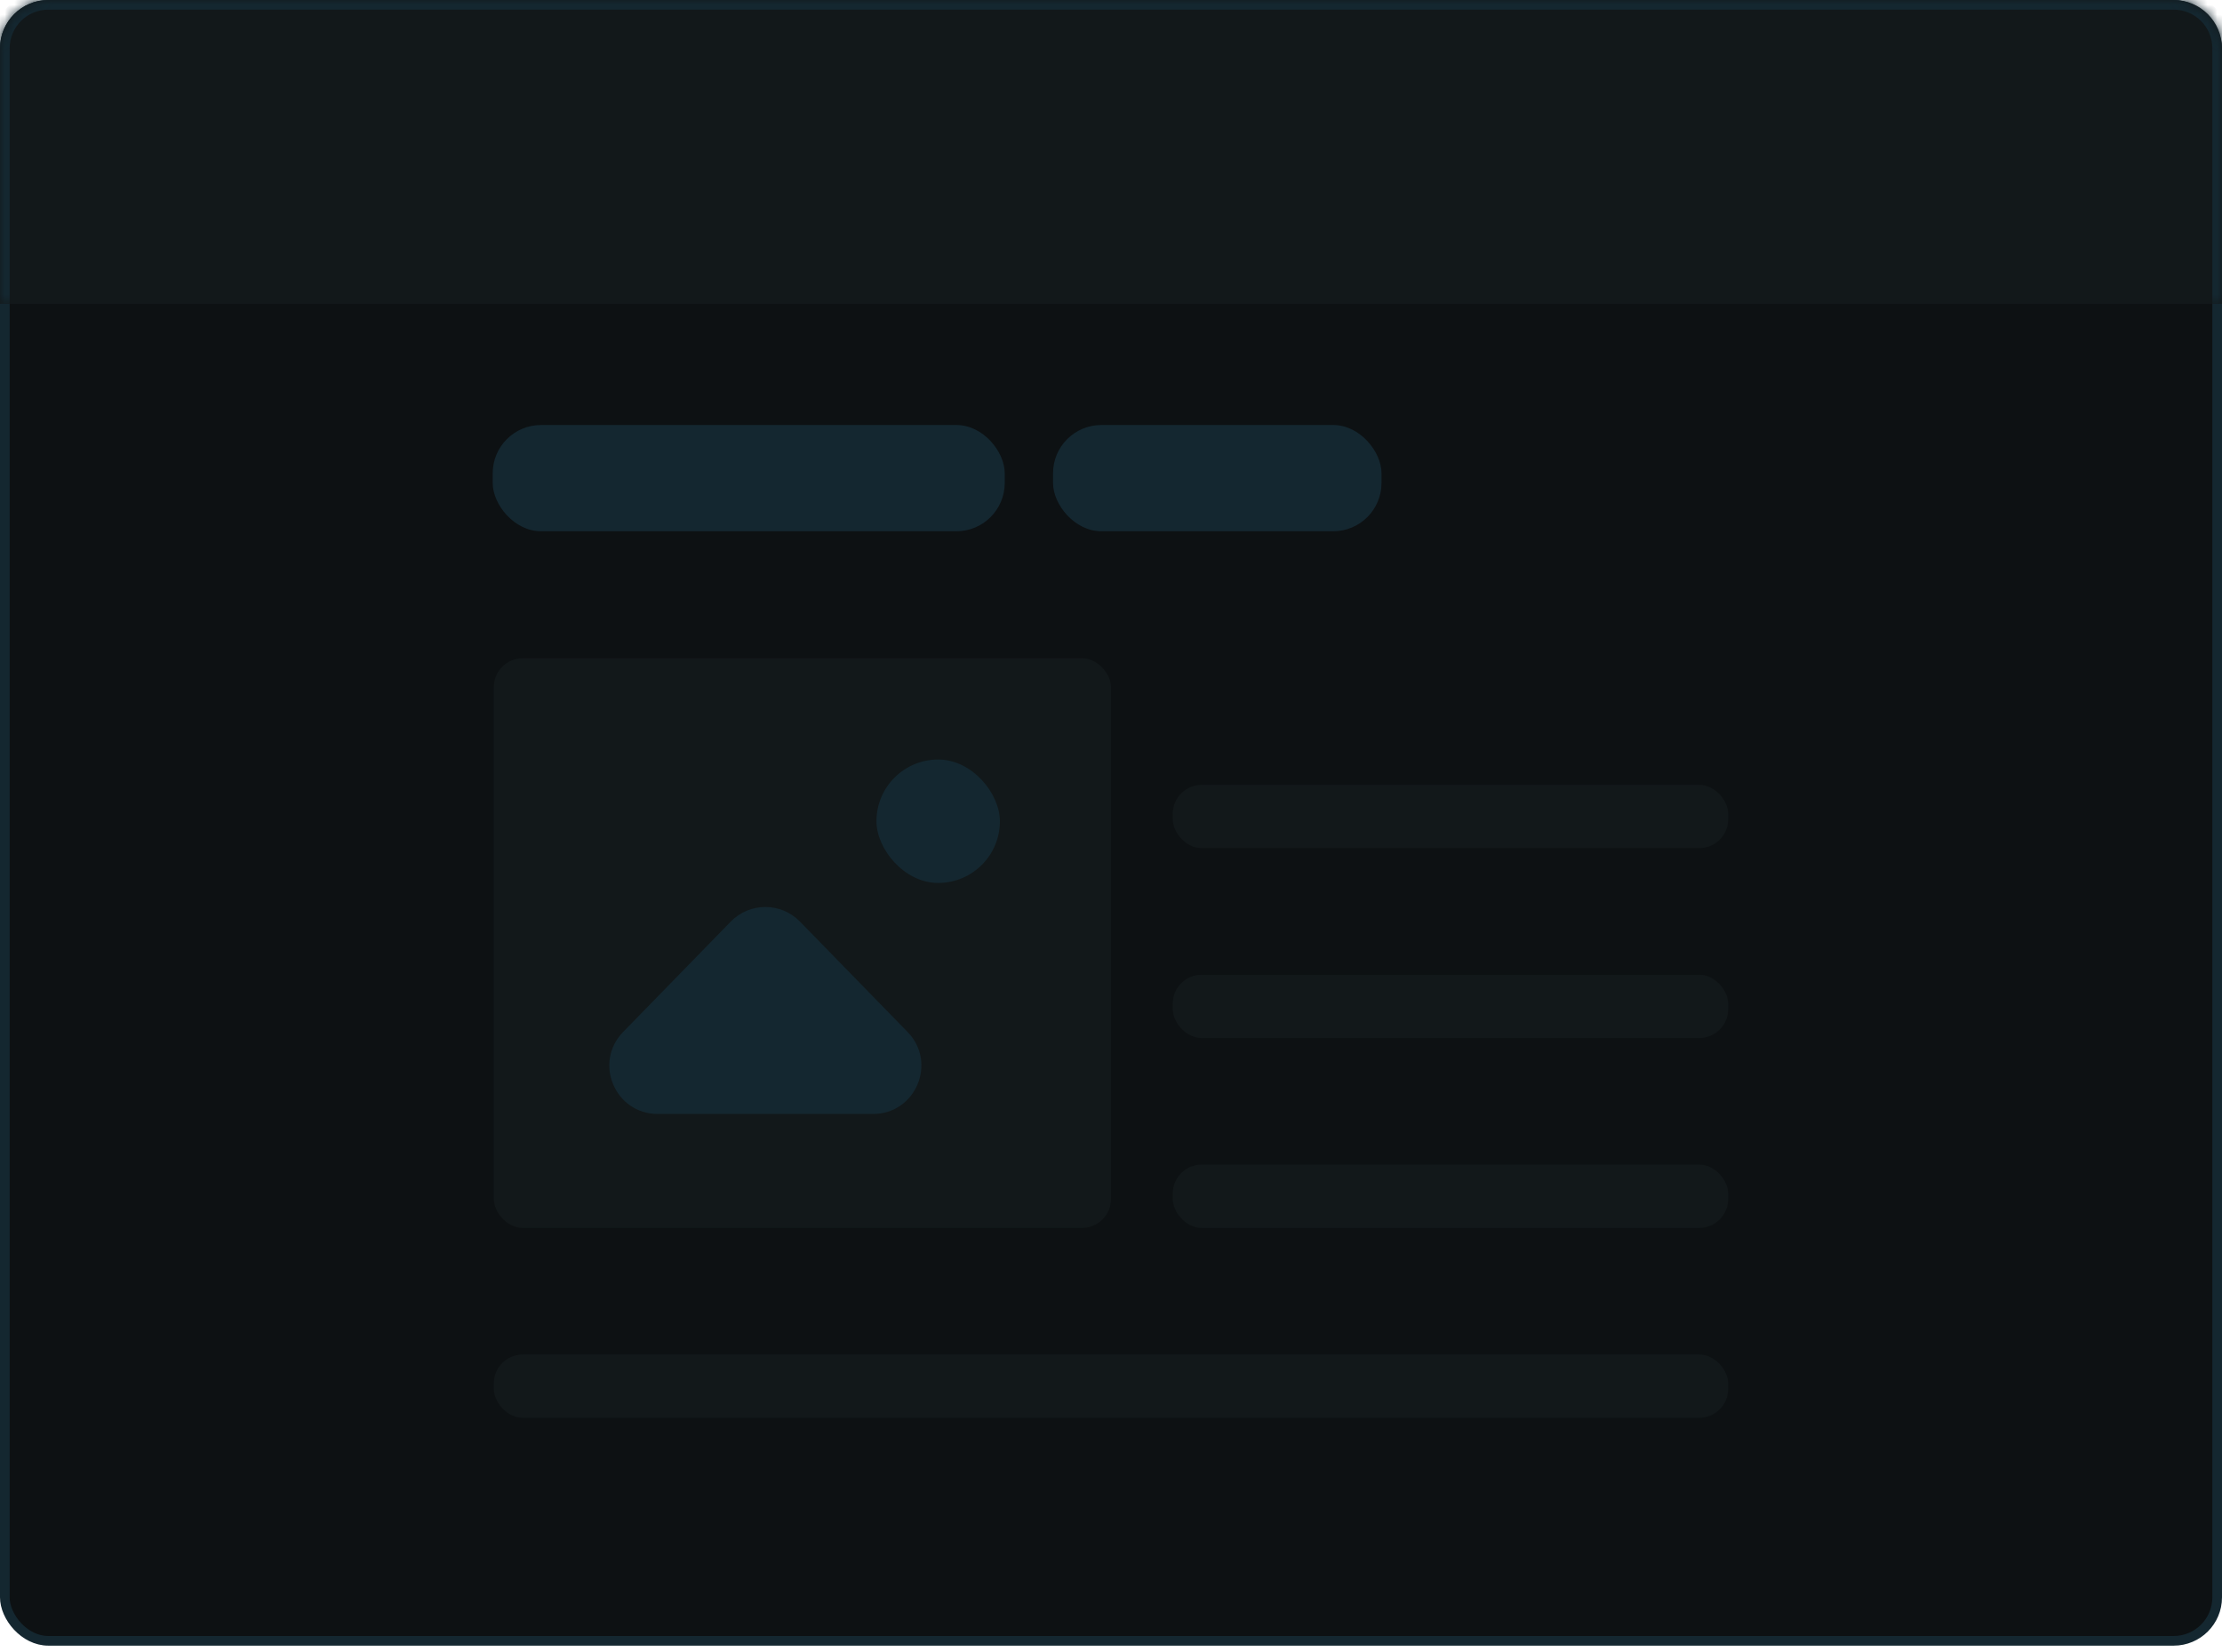 <svg width="230" height="171" viewBox="0 0 230 171" fill="none" xmlns="http://www.w3.org/2000/svg">
  <animate
    attributeName="viewBox"
    values="0 0 230 171; 0 0 230 171; -29.5 -25.5 230 171; -29.5 -25.5 230 171; -85 -31.5 230 171; -85 -31.5 230 171; 0 0 230 171"
    keyTimes="0; 0.267; 0.333; 0.6; 0.667; 0.933; 1"
    dur="7.5s"
    repeatCount="indefinite" />

  <rect x="0.5" y="0.5" width="229" height="169.37" rx="4.5" fill="#0D1113" stroke="#142730">
    <animate
      attributeName="width"
      values="229; 229; 169.373; 169.373; 58.63; 58.63; 229"
      keyTimes="0; 0.267; 0.333; 0.6; 0.667; 0.933; 1"
      dur="7.5s"
      repeatCount="indefinite" />
    <animate
      attributeName="height"
      values="169.37; 169.37; 118.259; 118.259; 106.333; 106.333; 169.37"
      keyTimes="0; 0.267; 0.333; 0.6; 0.667; 0.933; 1"
      dur="7.5s"
      repeatCount="indefinite" />
  </rect>

  <mask id="path-2-inside-1_331_3" fill="white">
    <path d="M0 5C0 2.239 2.239 0 5 0H225C227.761 0 230 2.239 230 5V31.453H0V5Z"/>
  </mask>
  <mask id="path-2-inside-1_331_307" fill="white">
    <path d="M0 5C0 2.239 2.239 0 5 0H165.37C168.132 0 170.37 2.239 170.37 5V22.527H0V5Z"/>
  </mask>
  <mask id="path-2-inside-1_331_26" fill="white">
    <path d="M0 5C0 2.239 2.239 0 5 0H54.63C57.391 0 59.63 2.239 59.63 5V14.311H0V5Z"/>
  </mask>

  <path d="M0 5C0 2.239 2.239 0 5 0H225C227.761 0 230 2.239 230 5V31.453H0V5Z" fill="#12181A">
    <animate
      attributeName="d"
      values="M0 5C0 2.239 2.239 0 5 0H225C227.761 0 230 2.239 230 5V31.453H0V5Z; M0 5C0 2.239 2.239 0 5 0H225C227.761 0 230 2.239 230 5V31.453H0V5Z; M0 5C0 2.239 2.239 0 5 0H165.37C168.132 0 170.37 2.239 170.37 5V22.527H0V5Z; M0 5C0 2.239 2.239 0 5 0H165.37C168.132 0 170.37 2.239 170.37 5V22.527H0V5Z; M0 5C0 2.239 2.239 0 5 0H54.63C57.391 0 59.63 2.239 59.63 5V14.311H0V5Z; M0 5C0 2.239 2.239 0 5 0H54.63C57.391 0 59.63 2.239 59.63 5V14.311H0V5Z; M0 5C0 2.239 2.239 0 5 0H225C227.761 0 230 2.239 230 5V31.453H0V5Z"
      keyTimes="0; 0.267; 0.333; 0.6; 0.667; 0.933; 1"
      dur="7.5s"
      repeatCount="indefinite" />
  </path>

  <path d="M-1 5C-1 1.686 1.686 -1 5 -1H225C228.314 -1 231 1.686 231 5H229C229 2.791 227.209 1 225 1H5C2.791 1 1 2.791 1 5H-1ZM230 31.453H0H230ZM-1 31.453V5C-1 1.686 1.686 -1 5 -1V1C2.791 1 1 2.791 1 5V31.453H-1ZM225 -1C228.314 -1 231 1.686 231 5V31.453H229V5C229 2.791 227.209 1 225 1V-1Z" fill="#142730" mask="url(#path-2-inside-1_331_3)">
    <animate
      attributeName="d"
      values="M-1 5C-1 1.686 1.686 -1 5 -1H225C228.314 -1 231 1.686 231 5H229C229 2.791 227.209 1 225 1H5C2.791 1 1 2.791 1 5H-1ZM230 31.453H0H230ZM-1 31.453V5C-1 1.686 1.686 -1 5 -1V1C2.791 1 1 2.791 1 5V31.453H-1ZM225 -1C228.314 -1 231 1.686 231 5V31.453H229V5C229 2.791 227.209 1 225 1V-1Z; M-1 5C-1 1.686 1.686 -1 5 -1H225C228.314 -1 231 1.686 231 5H229C229 2.791 227.209 1 225 1H5C2.791 1 1 2.791 1 5H-1ZM230 31.453H0H230ZM-1 31.453V5C-1 1.686 1.686 -1 5 -1V1C2.791 1 1 2.791 1 5V31.453H-1ZM225 -1C228.314 -1 231 1.686 231 5V31.453H229V5C229 2.791 227.209 1 225 1V-1Z; M-1 5C-1 1.686 1.686 -1 5 -1H165.37C168.684 -1 171.37 1.686 171.37 5H169.37C169.37 2.791 167.58 1 165.37 1H5C2.791 1 1 2.791 1 5H-1ZM170.37 22.527H0H170.37ZM-1 22.527V5C-1 1.686 1.686 -1 5 -1V1C2.791 1 1 2.791 1 5V22.527H-1ZM165.37 -1C168.684 -1 171.37 1.686 171.37 5V22.527H169.37V5C169.37 2.791 167.58 1 165.37 1V-1Z; M-1 5C-1 1.686 1.686 -1 5 -1H165.37C168.684 -1 171.37 1.686 171.37 5H169.37C169.37 2.791 167.58 1 165.37 1H5C2.791 1 1 2.791 1 5H-1ZM170.37 22.527H0H170.37ZM-1 22.527V5C-1 1.686 1.686 -1 5 -1V1C2.791 1 1 2.791 1 5V22.527H-1ZM165.37 -1C168.684 -1 171.37 1.686 171.37 5V22.527H169.37V5C169.37 2.791 167.58 1 165.37 1V-1Z; M-1 5C-1 1.686 1.686 -1 5 -1H54.63C57.943 -1 60.63 1.686 60.63 5H58.63C58.63 2.791 56.839 1 54.63 1H5C2.791 1 1 2.791 1 5H-1ZM59.63 14.311H0H59.63ZM-1 14.311V5C-1 1.686 1.686 -1 5 -1V1C2.791 1 1 2.791 1 5V14.311H-1ZM54.63 -1C57.943 -1 60.63 1.686 60.63 5V14.311H58.63V5C58.63 2.791 56.839 1 54.63 1V-1Z; M-1 5C-1 1.686 1.686 -1 5 -1H54.63C57.943 -1 60.63 1.686 60.63 5H58.63C58.63 2.791 56.839 1 54.63 1H5C2.791 1 1 2.791 1 5H-1ZM59.63 14.311H0H59.63ZM-1 14.311V5C-1 1.686 1.686 -1 5 -1V1C2.791 1 1 2.791 1 5V14.311H-1ZM54.63 -1C57.943 -1 60.63 1.686 60.63 5V14.311H58.63V5C58.63 2.791 56.839 1 54.63 1V-1Z; M-1 5C-1 1.686 1.686 -1 5 -1H225C228.314 -1 231 1.686 231 5H229C229 2.791 227.209 1 225 1H5C2.791 1 1 2.791 1 5H-1ZM230 31.453H0H230ZM-1 31.453V5C-1 1.686 1.686 -1 5 -1V1C2.791 1 1 2.791 1 5V31.453H-1ZM225 -1C228.314 -1 231 1.686 231 5V31.453H229V5C229 2.791 227.209 1 225 1V-1Z"
      keyTimes="0; 0.267; 0.333; 0.6; 0.667; 0.933; 1"
      dur="7.5s"
      repeatCount="indefinite" />
    <animate
      attributeName="mask"
      values="url(#path-2-inside-1_331_3); url(#path-2-inside-1_331_3); url(#path-2-inside-1_331_307); url(#path-2-inside-1_331_307); url(#path-2-inside-1_331_26); url(#path-2-inside-1_331_26); url(#path-2-inside-1_331_3)"
      keyTimes="0; 0.267; 0.333; 0.6; 0.667; 0.933; 1"
      dur="7.5s"
      repeatCount="indefinite" />
  </path>

  <rect x="51.111" y="68.148" width="63.889" height="58.974" rx="3" fill="#12181A">
    <animate
      attributeName="x"
      values="51.111; 51.111; 19.658; 19.658; 4.868; 4.868; 51.111"
      keyTimes="0; 0.267; 0.333; 0.6; 0.667; 0.933; 1"
      dur="7.5s"
      repeatCount="indefinite" />
    <animate
      attributeName="y"
      values="68.148; 68.148; 50.353; 50.353; 41.741; 41.741; 68.148"
      keyTimes="0; 0.267; 0.333; 0.6; 0.667; 0.933; 1"
      dur="7.5s"
      repeatCount="indefinite" />
    <animate
      attributeName="width"
      values="63.889; 63.889; 48.49; 48.49; 48.677; 48.677; 63.889"
      keyTimes="0; 0.267; 0.333; 0.6; 0.667; 0.933; 1"
      dur="7.5s"
      repeatCount="indefinite" />
    <animate
      attributeName="height"
      values="58.974; 58.974; 44.126; 44.126; 42.933; 42.933; 58.974"
      keyTimes="0; 0.267; 0.333; 0.6; 0.667; 0.933; 1"
      dur="7.5s"
      repeatCount="indefinite" />
  </rect>

  <path d="M75.642 95.409L64.5 106.837C61.412 110.005 63.656 115.327 68.08 115.327H90.364C94.788 115.327 97.032 110.005 93.944 106.837L82.802 95.409C80.84 93.397 77.605 93.397 75.642 95.409Z" fill="#142730">
    <animate
      attributeName="d"
      values="M75.642 95.409L64.5 106.837C61.412 110.005 63.656 115.327 68.08 115.327H90.364C94.788 115.327 97.032 110.005 93.944 106.837L82.802 95.409C80.84 93.397 77.605 93.397 75.642 95.409Z; M75.642 95.409L64.5 106.837C61.412 110.005 63.656 115.327 68.08 115.327H90.364C94.788 115.327 97.032 110.005 93.944 106.837L82.802 95.409C80.84 93.397 77.605 93.397 75.642 95.409Z; M38.15 70.88L30.276 78.842C27.777 81.368 29.567 85.655 33.12 85.655H48.868C52.422 85.655 54.211 81.368 51.712 78.842L43.838 70.88C42.272 69.297 39.716 69.297 38.15 70.88Z; M38.15 70.88L30.276 78.842C27.777 81.368 29.567 85.655 33.12 85.655H48.868C52.422 85.655 54.211 81.368 51.712 78.842L43.838 70.88C42.272 69.297 39.716 69.297 38.15 70.88Z; M24.186 60.971L14.01 70.944C12.091 72.825 13.422 76.087 16.11 76.087H36.462C39.15 76.087 40.481 72.825 38.562 70.944L28.386 60.971C27.219 59.828 25.353 59.828 24.186 60.971Z; M24.186 60.971L14.01 70.944C12.091 72.825 13.422 76.087 16.11 76.087H36.462C39.15 76.087 40.481 72.825 38.562 70.944L28.386 60.971C27.219 59.828 25.353 59.828 24.186 60.971Z; M75.642 95.409L64.5 106.837C61.412 110.005 63.656 115.327 68.08 115.327H90.364C94.788 115.327 97.032 110.005 93.944 106.837L82.802 95.409C80.84 93.397 77.605 93.397 75.642 95.409Z"
      keyTimes="0; 0.267; 0.333; 0.6; 0.667; 0.933; 1"
      dur="7.5s"
      repeatCount="indefinite" />
  </path>

  <rect x="90.722" y="78.632" width="12.778" height="12.778" rx="10" fill="#142730">
    <animate
      attributeName="x"
      values="90.722; 90.722; 49.721; 49.721; 35.048; 35.048; 90.722"
      keyTimes="0; 0.267; 0.333; 0.6; 0.667; 0.933; 1"
      dur="7.5s"
      repeatCount="indefinite" />
    <animate
      attributeName="y"
      values="78.632; 78.632; 58.199; 58.199; 49.373; 49.373; 78.632"
      keyTimes="0; 0.267; 0.333; 0.6; 0.667; 0.933; 1"
      dur="7.5s"
      repeatCount="indefinite" />
    <animate
      attributeName="width"
      values="12.778; 12.778; 9.698; 9.698; 9.735; 9.735; 12.778"
      keyTimes="0; 0.267; 0.333; 0.6; 0.667; 0.933; 1"
      dur="7.5s"
      repeatCount="indefinite" />
    <animate
      attributeName="height"
      values="12.778; 12.778; 9.806; 9.806; 9.541; 9.541; 12.778"
      keyTimes="0; 0.267; 0.333; 0.6; 0.667; 0.933; 1"
      dur="7.5s"
      repeatCount="indefinite" />
  </rect>

  <rect x="121.389" y="81.254" width="57.5" height="6.553" rx="3" fill="#12181A">
    <animate
      attributeName="x"
      values="121.389; 121.389; 74.701; 74.701; 4.868; 4.868; 121.389"
      keyTimes="0; 0.267; 0.333; 0.6; 0.667; 0.933; 1"
      dur="7.5s"
      repeatCount="indefinite" />
    <animate
      attributeName="y"
      values="81.254; 81.254; 56.98; 56.98; 89.444; 89.444; 81.254"
      keyTimes="0; 0.267; 0.333; 0.6; 0.667; 0.933; 1"
      dur="7.5s"
      repeatCount="indefinite" />
    <animate
      attributeName="width"
      values="57.5; 57.5; 76.011; 76.011; 48.677; 48.677; 57.5"
      keyTimes="0; 0.267; 0.333; 0.6; 0.667; 0.933; 1"
      dur="7.5s"
      repeatCount="indefinite" />
    <animate
      attributeName="height"
      values="6.553; 6.553; 6.626; 6.626; 3.578; 3.578; 6.553"
      keyTimes="0; 0.267; 0.333; 0.6; 0.667; 0.933; 1"
      dur="7.5s"
      repeatCount="indefinite" />
  </rect>

  <rect x="121.389" y="100.912" width="57.5" height="6.553" rx="3" fill="#12181A">
    <animate
      attributeName="x"
      values="121.389; 121.389; 74.701; 74.701; 4.868; 4.868; 121.389"
      keyTimes="0; 0.267; 0.333; 0.6; 0.667; 0.933; 1"
      dur="7.5s"
      repeatCount="indefinite" />
    <animate
      attributeName="y"
      values="100.912; 100.912; 72.88; 72.88; 97.793; 97.793; 100.912"
      keyTimes="0; 0.267; 0.333; 0.6; 0.667; 0.933; 1"
      dur="7.5s"
      repeatCount="indefinite" />
    <animate
      attributeName="width"
      values="57.5; 57.5; 76.011; 76.011; 48.677; 48.677; 57.5"
      keyTimes="0; 0.267; 0.333; 0.6; 0.667; 0.933; 1"
      dur="7.5s"
      repeatCount="indefinite" />
    <animate
      attributeName="height"
      values="6.553; 6.553; 6.626; 6.626; 3.578; 3.578; 6.553"
      keyTimes="0; 0.267; 0.333; 0.6; 0.667; 0.933; 1"
      dur="7.5s"
      repeatCount="indefinite" />
  </rect>

  <rect x="121.389" y="120.57" width="57.5" height="6.553" opacity="1" rx="3" fill="#12181A">
    <animate
      attributeName="x"
      values="121.389; 121.389; 74.701; 74.701; 4.868; 4.868; 121.389"
      keyTimes="0; 0.267; 0.333; 0.6; 0.667; 0.933; 1"
      dur="7.5s"
      repeatCount="indefinite" />
    <animate
      attributeName="y"
      values="120.57; 120.57; 87.457; 87.457; 106.143; 106.143; 120.57"
      keyTimes="0; 0.267; 0.333; 0.6; 0.667; 0.933; 1"
      dur="7.5s"
      repeatCount="indefinite" />
    <animate
      attributeName="width"
      values="57.5; 57.5; 76.011; 76.011; 48.677; 48.677; 57.5"
      keyTimes="0; 0.267; 0.333; 0.6; 0.667; 0.933; 1"
      dur="7.5s"
      repeatCount="indefinite" />
    <animate
      attributeName="height"
      values="6.553; 6.553; 6.626; 6.626; 3.578; 3.578; 6.553"
      keyTimes="0; 0.267; 0.333; 0.6; 0.667; 0.933; 1"
      dur="7.5s"
      repeatCount="indefinite" />
    <animate
      attributeName="opacity"
      values="1; 1; 1; 1; 0; 0; 1"
      keyTimes="0; 0.267; 0.333; 0.6; 0.667; 0.933; 1"
      dur="7.5s"
      repeatCount="indefinite" />
  </rect>

  <rect x="51.111" y="140.228" width="127.778" height="6.553" opacity="1" rx="3" fill="#12181A">
    <animate
      attributeName="x"
      values="51.111; 51.111; 19.658; 19.658; 4.868; 4.868; 51.111"
      keyTimes="0; 0.267; 0.333; 0.6; 0.667; 0.933; 1"
      dur="7.5s"
      repeatCount="indefinite" />
    <animate
      attributeName="y"
      values="140.228; 140.228; 102.033; 102.033; 114.493; 114.493; 140.228"
      keyTimes="0; 0.267; 0.333; 0.6; 0.667; 0.933; 1"
      dur="7.5s"
      repeatCount="indefinite" />
    <animate
      attributeName="width"
      values="127.778; 127.778; 131.054; 131.054; 48.677; 48.677; 127.778"
      keyTimes="0; 0.267; 0.333; 0.6; 0.667; 0.933; 1"
      dur="7.5s"
      repeatCount="indefinite" />
    <animate
      attributeName="height"
      values="6.553; 6.553; 6.626; 6.626; 3.578; 3.578; 6.553"
      keyTimes="0; 0.267; 0.333; 0.6; 0.667; 0.933; 1"
      dur="7.5s"
      repeatCount="indefinite" />
    <animate
      attributeName="opacity"
      values="1; 1; 1; 1; 0; 0; 1"
      keyTimes="0; 0.267; 0.333; 0.6; 0.667; 0.933; 1"
      dur="7.5s"
      repeatCount="indefinite" />
  </rect>

  <rect x="51" y="44" width="53" height="11" rx="5" fill="#142730">
    <animate
      attributeName="x"
      values="51; 51; 19.59; 19.59; 4.868; 4.868; 51"
      keyTimes="0; 0.267; 0.333; 0.6; 0.667; 0.933; 1"
      dur="7.5s"
      repeatCount="indefinite" />
    <animate
      attributeName="y"
      values="44; 44; 31.52; 31.52; 20.273; 20.273; 44"
      keyTimes="0; 0.267; 0.333; 0.6; 0.667; 0.933; 1"
      dur="7.5s"
      repeatCount="indefinite" />
    <animate
      attributeName="width"
      values="53; 53; 55.48; 55.48; 48.677; 48.677; 53"
      keyTimes="0; 0.267; 0.333; 0.6; 0.667; 0.933; 1"
      dur="7.5s"
      repeatCount="indefinite" />
    <animate
      attributeName="height"
      values="11; 11; 11; 11; 5.963; 5.963; 11"
      keyTimes="0; 0.267; 0.333; 0.6; 0.667; 0.933; 1"
      dur="7.5s"
      repeatCount="indefinite" />
    <animate
      attributeName="rx"
      values="5; 5; 5; 5; 3; 3; 5"
      keyTimes="0; 0.267; 0.333; 0.6; 0.667; 0.933; 1"
      dur="7.5s"
      repeatCount="indefinite" />
  </rect>

  <rect x="109" y="44" width="34" height="11" rx="5" fill="#142730">
    <animate
      attributeName="x"
      values="109; 109; 80.07; 80.07; 4.868; 4.868; 109"
      keyTimes="0; 0.267; 0.333; 0.6; 0.667; 0.933; 1"
      dur="7.5s"
      repeatCount="indefinite" />
    <animate
      attributeName="y"
      values="44; 44; 31.52; 31.52; 31.007; 31.007; 44"
      keyTimes="0; 0.267; 0.333; 0.6; 0.667; 0.933; 1"
      dur="7.5s"
      repeatCount="indefinite" />
    <animate
      attributeName="width"
      values="34; 34; 34.07; 34.07; 29.206; 29.206; 34"
      keyTimes="0; 0.267; 0.333; 0.6; 0.667; 0.933; 1"
      dur="7.5s"
      repeatCount="indefinite" />
    <animate
      attributeName="height"
      values="11; 11; 11; 11; 5.963; 5.963; 11"
      keyTimes="0; 0.267; 0.333; 0.6; 0.667; 0.933; 1"
      dur="7.5s"
      repeatCount="indefinite" />
    <animate
      attributeName="rx"
      values="5; 5; 5; 5; 3; 3; 5"
      keyTimes="0; 0.267; 0.333; 0.6; 0.667; 0.933; 1"
      dur="7.5s"
      repeatCount="indefinite" />
  </rect>
</svg>